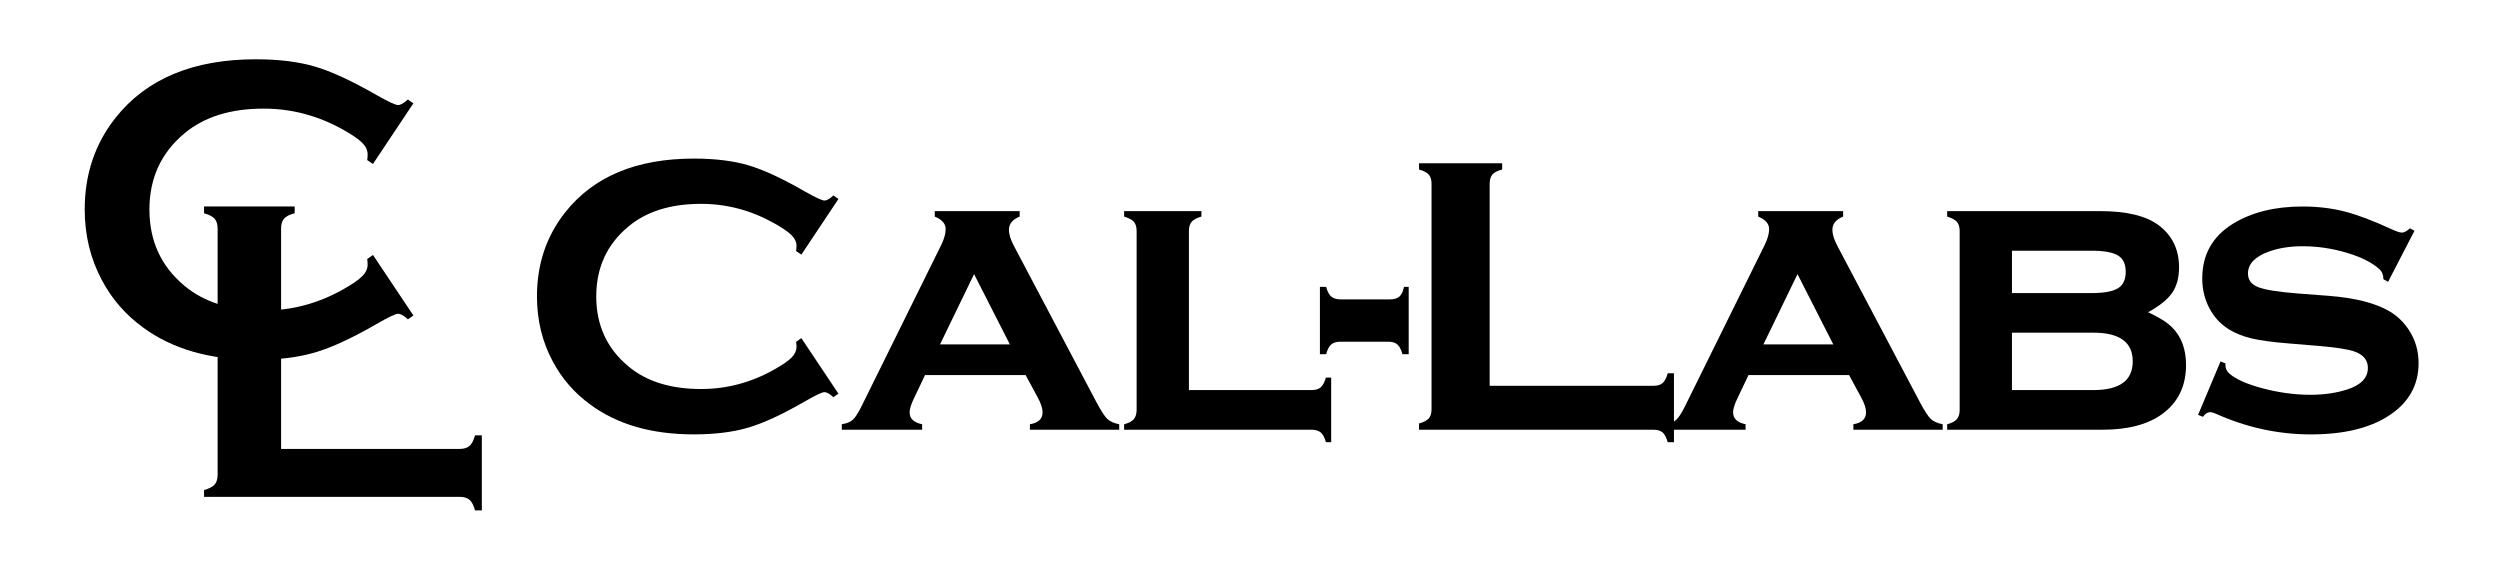 <?xml version="1.0" encoding="UTF-8"?><svg id="a" xmlns="http://www.w3.org/2000/svg" width="600" height="138.35" viewBox="0 0 600 138.35"><path d="M192.33,81.16l8.9,13.33-1.22.84c-.87-.81-1.59-1.22-2.15-1.22s-2.14.75-4.73,2.25c-5.37,3.1-9.89,5.19-13.56,6.27-3.67,1.08-8.03,1.62-13.09,1.62-10.09,0-18.36-2.39-24.83-7.17-3.81-2.78-6.81-6.23-8.99-10.35-2.53-4.71-3.79-9.91-3.79-15.6,0-7.74,2.26-14.47,6.79-20.19,6.81-8.59,17.1-12.88,30.87-12.88,5.06,0,9.4.53,13.02,1.59,3.62,1.06,8.15,3.15,13.58,6.28,2.59,1.47,4.17,2.2,4.73,2.2s1.28-.41,2.15-1.22l1.22.84-8.9,13.35-1.26-.84c.06-.5.09-.92.09-1.26,0-.9-.39-1.75-1.17-2.54-.78-.79-2.17-1.75-4.17-2.87-5.53-3.11-11.38-4.67-17.57-4.67-7.31,0-13.13,1.83-17.47,5.47-5.12,4.27-7.68,9.86-7.68,16.75s2.56,12.48,7.68,16.75c4.34,3.65,10.16,5.47,17.47,5.47,6.18,0,12.04-1.56,17.57-4.68,2-1.12,3.39-2.08,4.17-2.88.78-.8,1.17-1.65,1.17-2.55,0-.34-.03-.75-.09-1.22l1.26-.89Z"/><path d="M246.14,90.02h-24.13l-2.72,5.71c-.66,1.37-.98,2.45-.98,3.23,0,1.5,1,2.45,3,2.86v1.31h-19.28v-1.31c1.19-.19,2.07-.55,2.65-1.08.58-.53,1.26-1.58,2.04-3.14l19.16-38.78c.72-1.47,1.08-2.75,1.08-3.84,0-1.28-.87-2.28-2.62-3v-1.31h20.38v1.31c-1.72.69-2.58,1.75-2.58,3.19,0,1.03.39,2.3,1.17,3.79l19.86,37.61c1.09,2.04,1.95,3.37,2.58,3.97.62.6,1.58,1.03,2.86,1.28v1.31h-21.43v-1.31c2.03-.34,3.04-1.29,3.04-2.85,0-.96-.39-2.16-1.17-3.59l-2.9-5.36ZM242.37,82.66l-8.59-16.87-8.18,16.87h16.77Z"/><path d="M285.34,93.62h29.37c1,0,1.75-.21,2.25-.65s.92-1.21,1.26-2.35h1.26v15.51h-1.26c-.31-1.12-.73-1.91-1.24-2.34-.51-.44-1.27-.66-2.27-.66h-44.92v-1.31c1.09-.28,1.87-.69,2.32-1.22.45-.53.68-1.28.68-2.25v-42.91c0-.97-.22-1.7-.66-2.2-.44-.5-1.22-.92-2.34-1.26v-1.31h18.55v1.31c-1.12.31-1.9.73-2.34,1.24-.44.52-.66,1.26-.66,2.23v38.18Z"/><path d="M338.09,68.85v16.16h-1.5c-.31-1.12-.72-1.9-1.22-2.34-.5-.44-1.23-.66-2.2-.66h-11.52c-.94,0-1.66.23-2.18.68-.51.45-.91,1.23-1.19,2.32h-1.5v-16.16h1.5c.29,1.11.7,1.88,1.23,2.33.53.45,1.27.67,2.23.67h11.83c.99,0,1.75-.21,2.26-.65.51-.43.89-1.21,1.13-2.35h1.14Z"/><path d="M357.53,92.59h39.3c.97,0,1.7-.22,2.2-.66.5-.44.91-1.22,1.22-2.34h1.5v16.54h-1.5c-.31-1.12-.72-1.91-1.22-2.34-.5-.44-1.23-.66-2.2-.66h-56.26v-1.5c1.12-.31,1.9-.72,2.34-1.22.44-.5.66-1.23.66-2.2v-54.1c0-.97-.22-1.7-.66-2.2-.44-.5-1.22-.91-2.34-1.22v-1.5h19.95v1.5c-1.12.28-1.9.68-2.34,1.19-.44.51-.66,1.26-.66,2.23v48.48Z"/><path d="M443.77,90.02h-24.13l-2.72,5.71c-.66,1.37-.98,2.45-.98,3.23,0,1.5,1,2.45,3,2.86v1.31h-19.28v-1.31c1.19-.19,2.07-.55,2.65-1.08.58-.53,1.26-1.58,2.04-3.14l19.16-38.78c.72-1.47,1.08-2.75,1.08-3.84,0-1.28-.87-2.28-2.62-3v-1.31h20.38v1.31c-1.72.69-2.58,1.75-2.58,3.19,0,1.03.39,2.3,1.17,3.79l19.86,37.61c1.09,2.04,1.95,3.37,2.58,3.97.63.6,1.58,1.03,2.86,1.28v1.31h-21.43v-1.31c2.03-.34,3.04-1.29,3.04-2.85,0-.96-.39-2.16-1.17-3.59l-2.9-5.36ZM439.99,82.66l-8.59-16.87-8.18,16.87h16.77Z"/><path d="M515.52,74.93c2.59,1.19,4.49,2.37,5.71,3.56,2.28,2.25,3.42,5.28,3.42,9.09,0,5.12-1.94,9.07-5.81,11.85-3.44,2.47-8.17,3.7-14.19,3.7h-37.33v-1.31c1.09-.28,1.87-.69,2.32-1.22s.68-1.28.68-2.25v-42.91c0-.97-.22-1.7-.66-2.2-.44-.5-1.22-.92-2.34-1.26v-1.31h36.72c6.43,0,11.15,1.16,14.15,3.47,3.18,2.44,4.78,5.78,4.78,10.02,0,2.5-.56,4.54-1.66,6.14-1.11,1.59-3.04,3.14-5.78,4.64ZM482.87,70.34h19.06c3,0,5.12-.38,6.37-1.15,1.25-.76,1.87-2.08,1.87-3.96s-.62-3.15-1.85-3.91c-1.23-.76-3.37-1.15-6.39-1.15h-19.06v10.16ZM482.87,93.62h19.53c6.31,0,9.46-2.3,9.46-6.89s-3.15-6.89-9.46-6.89h-19.53v13.77Z"/><path d="M579.47,55.4l-6.32,12.23-1.13-.61c0-1.03-.33-1.84-.98-2.44-1.78-1.59-4.4-2.9-7.87-3.93-3.47-1.03-6.98-1.55-10.54-1.55-3.03,0-5.71.42-8.06,1.26-3.37,1.22-5.06,2.98-5.06,5.29,0,1.53.81,2.62,2.44,3.26,1.63.64,4.76,1.15,9.42,1.52l7.4.56c6.46.5,11.38,1.75,14.75,3.75,1.87,1.12,3.42,2.62,4.64,4.5,1.53,2.34,2.3,4.98,2.3,7.92,0,5.34-2.41,9.56-7.21,12.65-4.59,2.97-10.81,4.45-18.64,4.45s-15.54-1.67-22.91-5.01c-.5-.22-.92-.33-1.26-.33-.63,0-1.2.38-1.73,1.12l-1.17-.47,5.39-12.83,1.17.47v.38c0,.81.31,1.5.94,2.06,1.56,1.38,4.26,2.57,8.1,3.58,3.84,1.01,7.63,1.52,11.38,1.52,3.31,0,6.28-.44,8.9-1.31,3.25-1.06,4.87-2.78,4.87-5.15,0-1.9-1.13-3.23-3.37-3.98-1.5-.5-4.2-.92-8.1-1.26l-7.35-.61c-3.97-.31-7-.72-9.09-1.22-2.09-.5-3.92-1.23-5.48-2.2-2-1.25-3.56-2.95-4.68-5.11-1.12-2.15-1.68-4.51-1.68-7.07,0-5.75,2.47-10.13,7.4-13.16,4.5-2.75,10.06-4.12,16.68-4.12,3.59,0,6.94.4,10.05,1.19,3.11.8,6.82,2.19,11.13,4.19,1.28.59,2.17.89,2.67.89s1.14-.34,1.92-1.03l1.13.61Z"/><path d="M89.52,61.2l9.7,14.52-1.33.92c-.95-.89-1.74-1.33-2.35-1.33s-2.33.82-5.16,2.45c-5.85,3.38-10.78,5.66-14.78,6.83-4,1.18-8.76,1.77-14.27,1.77-10.99,0-20.01-2.6-27.06-7.81-4.15-3.03-7.42-6.79-9.8-11.28-2.76-5.14-4.14-10.81-4.14-17,0-8.44,2.47-15.78,7.4-22,7.42-9.36,18.63-14.04,33.64-14.04,5.51,0,10.24.58,14.19,1.74,3.95,1.16,8.88,3.44,14.81,6.84,2.82,1.6,4.54,2.4,5.16,2.4s1.4-.44,2.35-1.33l1.33.92-9.7,14.55-1.38-.92c.07-.54.1-1,.1-1.37,0-.98-.43-1.91-1.28-2.77-.85-.86-2.37-1.91-4.54-3.13-6.02-3.39-12.41-5.09-19.14-5.09-7.96,0-14.31,1.99-19.04,5.97-5.58,4.66-8.37,10.74-8.37,18.26s2.79,13.6,8.37,18.26c4.73,3.98,11.08,5.97,19.04,5.97,6.74,0,13.12-1.7,19.14-5.11,2.18-1.23,3.69-2.27,4.54-3.14.85-.87,1.28-1.8,1.28-2.78,0-.37-.03-.82-.1-1.33l1.38-.97Z"/><path d="M67.45,107.74h42.83c1.06,0,1.85-.24,2.4-.71s.99-1.33,1.33-2.55h1.63v18.02h-1.63c-.34-1.23-.78-2.08-1.33-2.55s-1.34-.71-2.4-.71h-61.31v-1.63c1.23-.34,2.08-.78,2.55-1.33.48-.54.71-1.34.71-2.4v-58.97c0-1.06-.24-1.85-.71-2.4-.48-.54-1.33-.99-2.55-1.33v-1.63h21.75v1.63c-1.23.31-2.08.74-2.55,1.3-.48.56-.71,1.37-.71,2.43v52.84Z"/></svg>